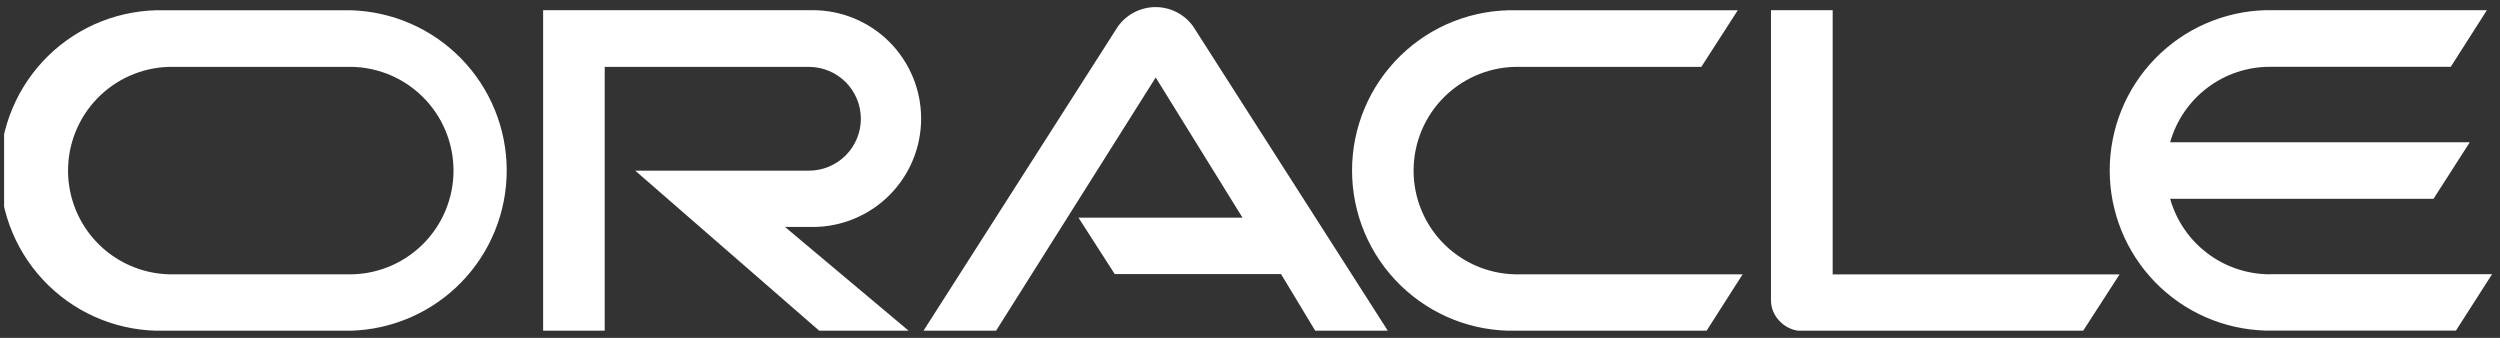 <svg width="111" height="15" viewBox="0 0 111 15" fill="none" xmlns="http://www.w3.org/2000/svg">
<rect x="0" y="0" width="111" height="15" fill="#333333" stroke="none"/>
<g clip-path="url(#clip0_189_1166)">
<path d="M47.87 9.665H55.168L51.313 3.44L44.226 14.683H41.004L49.623 1.194C49.811 0.925 50.061 0.704 50.351 0.552C50.642 0.399 50.965 0.318 51.293 0.315C51.621 0.313 51.945 0.389 52.238 0.538C52.531 0.687 52.783 0.903 52.975 1.17L61.618 14.683H58.396L56.878 12.169H49.494L47.885 9.665H47.87ZM81.371 12.169V0.452H78.632V13.323C78.631 13.502 78.667 13.679 78.737 13.844C78.807 14.008 78.91 14.157 79.039 14.281C79.169 14.414 79.323 14.519 79.495 14.59C79.666 14.662 79.85 14.698 80.035 14.697H92.485L94.108 12.184H81.357L81.371 12.169ZM36.086 10.077C37.362 10.077 38.586 9.57 39.489 8.667C40.391 7.765 40.898 6.54 40.898 5.264C40.898 3.988 40.391 2.764 39.489 1.861C38.586 0.959 37.362 0.452 36.086 0.452H24.115V14.683H26.849V2.97H35.918C36.529 2.97 37.115 3.213 37.547 3.645C37.979 4.077 38.222 4.663 38.222 5.274C38.222 5.885 37.979 6.47 37.547 6.902C37.115 7.334 36.529 7.577 35.918 7.577H28.204L36.373 14.683H40.343L34.855 10.077H36.086ZM7.297 14.683H15.567C17.422 14.635 19.184 13.864 20.479 12.536C21.774 11.207 22.498 9.425 22.498 7.57C22.498 5.715 21.774 3.933 20.479 2.604C19.184 1.275 17.422 0.505 15.567 0.456H7.297C6.348 0.432 5.403 0.598 4.518 0.944C3.634 1.29 2.827 1.81 2.147 2.473C1.467 3.136 0.926 3.929 0.557 4.804C0.187 5.679 -0.003 6.62 -0.003 7.57C-0.003 8.52 0.187 9.46 0.557 10.335C0.926 11.211 1.467 12.003 2.147 12.666C2.827 13.329 3.634 13.849 4.518 14.196C5.403 14.542 6.348 14.708 7.297 14.683V14.683ZM15.38 12.179H7.479C6.284 12.14 5.15 11.638 4.318 10.779C3.486 9.92 3.021 8.771 3.021 7.575C3.021 6.379 3.486 5.229 4.318 4.37C5.15 3.511 6.284 3.009 7.479 2.97H15.38C15.998 2.95 16.612 3.055 17.188 3.277C17.764 3.5 18.29 3.836 18.733 4.265C19.177 4.695 19.53 5.209 19.77 5.777C20.011 6.346 20.136 6.957 20.136 7.575C20.136 8.192 20.011 8.803 19.77 9.372C19.53 9.94 19.177 10.454 18.733 10.884C18.29 11.313 17.764 11.649 17.188 11.872C16.612 12.094 15.998 12.199 15.38 12.179V12.179ZM67.331 14.683H75.773L77.373 12.179H67.518C66.901 12.199 66.286 12.094 65.71 11.872C65.134 11.649 64.609 11.313 64.165 10.884C63.721 10.454 63.369 9.94 63.128 9.372C62.887 8.803 62.763 8.192 62.763 7.575C62.763 6.957 62.887 6.346 63.128 5.777C63.369 5.209 63.721 4.695 64.165 4.265C64.609 3.836 65.134 3.5 65.71 3.277C66.286 3.055 66.901 2.95 67.518 2.97H75.538L77.157 0.456H67.331C66.381 0.432 65.436 0.598 64.552 0.944C63.667 1.29 62.861 1.81 62.181 2.473C61.5 3.136 60.959 3.929 60.59 4.804C60.221 5.679 60.031 6.62 60.031 7.57C60.031 8.52 60.221 9.46 60.59 10.335C60.959 11.211 61.5 12.003 62.181 12.666C62.861 13.329 63.667 13.849 64.552 14.196C65.436 14.542 66.381 14.708 67.331 14.683V14.683ZM100.788 12.179C99.785 12.179 98.809 11.852 98.009 11.247C97.208 10.642 96.627 9.792 96.354 8.827H108.048L109.657 6.318H96.354C96.627 5.352 97.207 4.502 98.008 3.896C98.808 3.291 99.785 2.964 100.788 2.966H108.814L110.418 0.452H100.602C98.747 0.5 96.984 1.27 95.69 2.599C94.395 3.928 93.671 5.71 93.671 7.565C93.671 9.42 94.395 11.202 95.69 12.531C96.984 13.86 98.747 14.63 100.602 14.678H109.044L110.648 12.174H100.784" fill="white"/>
</g>
<defs>
<clipPath id="clip0_189_1166">
<rect width="110.615" height="14.366" fill="white" transform="translate(0.182 0.317)"/>
</clipPath>
</defs>
</svg>
